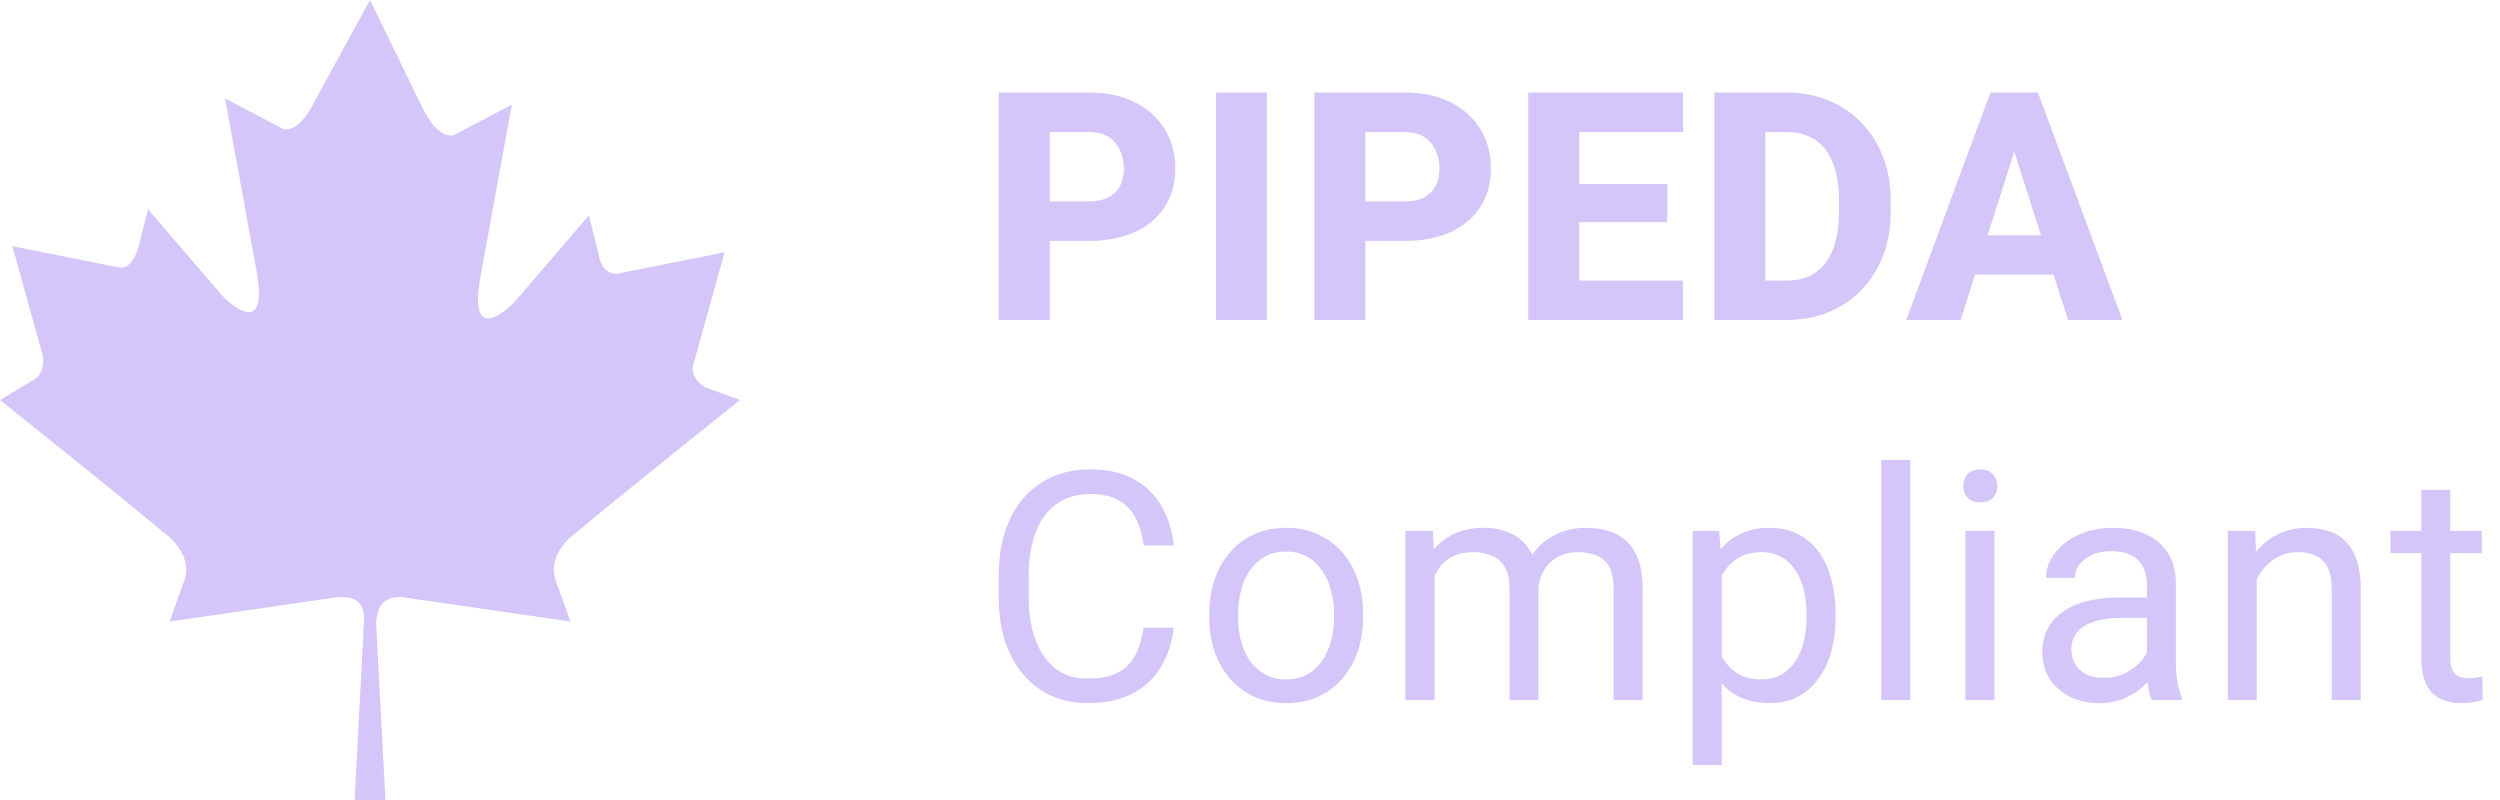 <svg width="125" height="40" viewBox="0 0 125 40" fill="none" xmlns="http://www.w3.org/2000/svg">
<path d="M35.304 19.385C34.688 19.077 34.533 18.462 34.688 18.154L36.229 12.615L30.833 13.692C30.679 13.692 30.062 13.692 29.908 12.615L29.446 10.769L25.746 15.077C25.746 15.077 23.279 17.692 24.05 13.692L25.592 5.231L22.663 6.769C22.508 6.769 21.892 6.923 21.121 5.385L18.5 0L15.725 5.077C14.954 6.615 14.338 6.462 14.183 6.462L11.254 4.923L12.796 13.385C13.567 17.385 11.1 14.769 11.1 14.769L7.4 10.461L6.938 12.308C6.629 13.385 6.167 13.385 6.013 13.385L0.617 12.308L2.158 17.846C2.158 18.308 2.158 18.769 1.542 19.077L0 20C0 20 6.167 24.923 8.171 26.615C8.633 26.923 9.558 27.846 9.25 28.923L8.479 31.077L16.958 29.846C17.421 29.846 18.346 29.846 18.192 31.231L17.729 40H19.271L18.808 31.231C18.808 29.846 19.733 29.846 20.042 29.846L28.521 31.077L27.75 28.923C27.442 27.846 28.367 26.923 28.829 26.615C30.833 24.923 37 20 37 20L35.304 19.385Z" fill="#D5C6FA"/>
<path d="M54.422 12.047H51.562V10.07H54.422C54.844 10.07 55.182 10 55.438 9.859C55.698 9.719 55.888 9.526 56.008 9.281C56.133 9.031 56.195 8.75 56.195 8.438C56.195 8.115 56.133 7.815 56.008 7.539C55.888 7.258 55.698 7.031 55.438 6.859C55.182 6.688 54.844 6.602 54.422 6.602H52.484V16H49.938V4.625H54.422C55.328 4.625 56.104 4.789 56.75 5.117C57.401 5.445 57.898 5.896 58.242 6.469C58.591 7.036 58.766 7.688 58.766 8.422C58.766 9.156 58.591 9.794 58.242 10.336C57.898 10.878 57.401 11.3 56.75 11.602C56.104 11.898 55.328 12.047 54.422 12.047ZM63.343 4.625V16H60.804V4.625H63.343ZM70.203 12.047H67.343V10.07H70.203C70.624 10.07 70.963 10 71.218 9.859C71.478 9.719 71.669 9.526 71.788 9.281C71.913 9.031 71.976 8.75 71.976 8.438C71.976 8.115 71.913 7.815 71.788 7.539C71.669 7.258 71.478 7.031 71.218 6.859C70.963 6.688 70.624 6.602 70.203 6.602H68.265V16H65.718V4.625H70.203C71.109 4.625 71.885 4.789 72.531 5.117C73.182 5.445 73.679 5.896 74.023 6.469C74.372 7.036 74.546 7.688 74.546 8.422C74.546 9.156 74.372 9.794 74.023 10.336C73.679 10.878 73.182 11.3 72.531 11.602C71.885 11.898 71.109 12.047 70.203 12.047ZM84.147 14.031V16H78.093V14.031H84.147ZM78.96 4.625V16H76.413V4.625H78.96ZM83.366 9.203V11.109H78.093V9.203H83.366ZM84.155 4.625V6.602H78.093V4.625H84.155ZM89.319 16H86.819L86.835 14.031H89.319C89.887 14.031 90.366 13.901 90.757 13.641C91.147 13.375 91.444 12.984 91.647 12.469C91.85 11.948 91.952 11.315 91.952 10.57V10.047C91.952 9.484 91.895 8.99 91.78 8.562C91.665 8.13 91.496 7.768 91.272 7.477C91.048 7.185 90.77 6.966 90.436 6.82C90.108 6.674 89.731 6.602 89.303 6.602H86.772V4.625H89.303C90.074 4.625 90.777 4.755 91.413 5.016C92.053 5.276 92.606 5.648 93.069 6.133C93.538 6.617 93.9 7.19 94.155 7.852C94.41 8.513 94.538 9.25 94.538 10.062V10.57C94.538 11.378 94.41 12.115 94.155 12.781C93.9 13.443 93.538 14.016 93.069 14.5C92.606 14.979 92.056 15.349 91.421 15.609C90.785 15.87 90.085 16 89.319 16ZM88.264 4.625V16H85.718V4.625H88.264ZM100.967 6.789L98.03 16H95.311L99.522 4.625H101.241L100.967 6.789ZM103.405 16L100.459 6.789L100.155 4.625H101.897L106.123 16H103.405ZM103.28 11.766V13.734H97.35V11.766H103.28Z" fill="#D5C6FA"/>
<path d="M57.188 31.383H58.688C58.609 32.102 58.404 32.745 58.07 33.312C57.737 33.88 57.266 34.331 56.656 34.664C56.047 34.992 55.286 35.156 54.375 35.156C53.708 35.156 53.102 35.031 52.555 34.781C52.013 34.531 51.547 34.177 51.156 33.719C50.766 33.255 50.464 32.7 50.25 32.055C50.042 31.404 49.938 30.68 49.938 29.883V28.75C49.938 27.953 50.042 27.232 50.25 26.586C50.464 25.935 50.768 25.378 51.164 24.914C51.565 24.451 52.047 24.094 52.609 23.844C53.172 23.594 53.805 23.469 54.508 23.469C55.367 23.469 56.094 23.63 56.688 23.953C57.281 24.276 57.742 24.724 58.07 25.297C58.404 25.865 58.609 26.523 58.688 27.273H57.188C57.115 26.742 56.979 26.287 56.781 25.906C56.583 25.521 56.302 25.224 55.938 25.016C55.573 24.807 55.096 24.703 54.508 24.703C54.003 24.703 53.557 24.799 53.172 24.992C52.792 25.185 52.471 25.458 52.211 25.812C51.956 26.167 51.763 26.591 51.633 27.086C51.503 27.581 51.438 28.13 51.438 28.734V29.883C51.438 30.44 51.495 30.963 51.609 31.453C51.729 31.943 51.909 32.372 52.148 32.742C52.388 33.112 52.693 33.404 53.062 33.617C53.432 33.825 53.87 33.93 54.375 33.93C55.016 33.93 55.526 33.828 55.906 33.625C56.286 33.422 56.573 33.13 56.766 32.75C56.964 32.37 57.104 31.914 57.188 31.383ZM60.461 30.867V30.688C60.461 30.078 60.549 29.513 60.726 28.992C60.903 28.466 61.158 28.01 61.492 27.625C61.825 27.234 62.229 26.932 62.703 26.719C63.177 26.5 63.708 26.391 64.297 26.391C64.89 26.391 65.424 26.5 65.898 26.719C66.377 26.932 66.784 27.234 67.117 27.625C67.455 28.01 67.713 28.466 67.89 28.992C68.067 29.513 68.156 30.078 68.156 30.688V30.867C68.156 31.477 68.067 32.042 67.89 32.562C67.713 33.083 67.455 33.539 67.117 33.93C66.784 34.315 66.38 34.617 65.906 34.836C65.437 35.05 64.906 35.156 64.312 35.156C63.718 35.156 63.185 35.05 62.711 34.836C62.237 34.617 61.83 34.315 61.492 33.93C61.158 33.539 60.903 33.083 60.726 32.562C60.549 32.042 60.461 31.477 60.461 30.867ZM61.906 30.688V30.867C61.906 31.289 61.955 31.688 62.054 32.062C62.153 32.432 62.302 32.76 62.5 33.047C62.703 33.333 62.955 33.56 63.258 33.727C63.56 33.888 63.911 33.969 64.312 33.969C64.708 33.969 65.054 33.888 65.351 33.727C65.653 33.56 65.903 33.333 66.101 33.047C66.299 32.76 66.448 32.432 66.547 32.062C66.651 31.688 66.703 31.289 66.703 30.867V30.688C66.703 30.271 66.651 29.878 66.547 29.508C66.448 29.133 66.297 28.802 66.093 28.516C65.895 28.224 65.645 27.995 65.343 27.828C65.047 27.662 64.698 27.578 64.297 27.578C63.901 27.578 63.552 27.662 63.25 27.828C62.953 27.995 62.703 28.224 62.5 28.516C62.302 28.802 62.153 29.133 62.054 29.508C61.955 29.878 61.906 30.271 61.906 30.688ZM71.726 28.227V35H70.273V26.547H71.648L71.726 28.227ZM71.429 30.453L70.757 30.43C70.762 29.852 70.838 29.318 70.984 28.828C71.13 28.333 71.346 27.904 71.632 27.539C71.919 27.174 72.275 26.893 72.703 26.695C73.13 26.492 73.624 26.391 74.187 26.391C74.583 26.391 74.947 26.448 75.281 26.562C75.614 26.672 75.903 26.846 76.148 27.086C76.393 27.326 76.583 27.633 76.718 28.008C76.853 28.383 76.921 28.836 76.921 29.367V35H75.476V29.438C75.476 28.995 75.4 28.641 75.249 28.375C75.103 28.109 74.895 27.917 74.624 27.797C74.353 27.672 74.036 27.609 73.671 27.609C73.244 27.609 72.887 27.685 72.601 27.836C72.314 27.987 72.085 28.195 71.913 28.461C71.742 28.727 71.617 29.031 71.538 29.375C71.466 29.713 71.429 30.073 71.429 30.453ZM76.906 29.656L75.937 29.953C75.942 29.49 76.018 29.044 76.163 28.617C76.314 28.19 76.531 27.81 76.812 27.477C77.098 27.143 77.45 26.88 77.867 26.688C78.283 26.49 78.76 26.391 79.296 26.391C79.749 26.391 80.15 26.451 80.499 26.57C80.853 26.69 81.15 26.875 81.39 27.125C81.635 27.37 81.82 27.685 81.945 28.07C82.07 28.456 82.132 28.914 82.132 29.445V35H80.679V29.43C80.679 28.956 80.603 28.588 80.453 28.328C80.307 28.062 80.098 27.878 79.828 27.773C79.562 27.664 79.244 27.609 78.874 27.609C78.557 27.609 78.275 27.664 78.031 27.773C77.786 27.883 77.58 28.034 77.413 28.227C77.247 28.414 77.119 28.63 77.031 28.875C76.947 29.12 76.906 29.38 76.906 29.656ZM86.085 28.172V38.25H84.632V26.547H85.96L86.085 28.172ZM91.78 30.703V30.867C91.78 31.482 91.707 32.052 91.562 32.578C91.416 33.099 91.202 33.552 90.921 33.938C90.645 34.323 90.304 34.622 89.897 34.836C89.491 35.05 89.025 35.156 88.499 35.156C87.963 35.156 87.489 35.068 87.077 34.891C86.666 34.714 86.317 34.456 86.03 34.117C85.744 33.779 85.515 33.372 85.343 32.898C85.176 32.425 85.062 31.891 84.999 31.297V30.422C85.062 29.797 85.179 29.237 85.351 28.742C85.522 28.247 85.749 27.826 86.03 27.477C86.317 27.122 86.663 26.854 87.069 26.672C87.476 26.484 87.944 26.391 88.476 26.391C89.007 26.391 89.478 26.495 89.89 26.703C90.301 26.906 90.647 27.198 90.929 27.578C91.21 27.958 91.421 28.414 91.562 28.945C91.707 29.471 91.78 30.057 91.78 30.703ZM90.327 30.867V30.703C90.327 30.281 90.283 29.885 90.194 29.516C90.106 29.141 89.968 28.812 89.78 28.531C89.598 28.245 89.364 28.021 89.077 27.859C88.791 27.693 88.45 27.609 88.054 27.609C87.689 27.609 87.371 27.672 87.101 27.797C86.835 27.922 86.608 28.091 86.421 28.305C86.233 28.513 86.08 28.753 85.96 29.023C85.845 29.289 85.76 29.565 85.702 29.852V31.875C85.806 32.24 85.952 32.583 86.14 32.906C86.327 33.224 86.577 33.482 86.89 33.68C87.202 33.872 87.595 33.969 88.069 33.969C88.46 33.969 88.796 33.888 89.077 33.727C89.364 33.56 89.598 33.333 89.78 33.047C89.968 32.76 90.106 32.432 90.194 32.062C90.283 31.688 90.327 31.289 90.327 30.867ZM95.514 23V35H94.061V23H95.514ZM99.725 26.547V35H98.272V26.547H99.725ZM98.162 24.305C98.162 24.07 98.233 23.872 98.373 23.711C98.519 23.549 98.733 23.469 99.014 23.469C99.29 23.469 99.501 23.549 99.647 23.711C99.798 23.872 99.873 24.07 99.873 24.305C99.873 24.529 99.798 24.721 99.647 24.883C99.501 25.039 99.29 25.117 99.014 25.117C98.733 25.117 98.519 25.039 98.373 24.883C98.233 24.721 98.162 24.529 98.162 24.305ZM107.35 33.555V29.203C107.35 28.87 107.282 28.581 107.147 28.336C107.016 28.086 106.818 27.893 106.553 27.758C106.287 27.622 105.959 27.555 105.568 27.555C105.204 27.555 104.884 27.617 104.607 27.742C104.337 27.867 104.123 28.031 103.967 28.234C103.816 28.438 103.74 28.656 103.74 28.891H102.295C102.295 28.588 102.373 28.289 102.529 27.992C102.686 27.695 102.91 27.427 103.201 27.188C103.498 26.943 103.852 26.75 104.264 26.609C104.68 26.463 105.144 26.391 105.654 26.391C106.269 26.391 106.811 26.495 107.279 26.703C107.753 26.912 108.123 27.227 108.389 27.648C108.66 28.065 108.795 28.588 108.795 29.219V33.156C108.795 33.438 108.818 33.737 108.865 34.055C108.917 34.372 108.993 34.646 109.092 34.875V35H107.584C107.511 34.833 107.454 34.612 107.412 34.336C107.371 34.055 107.35 33.794 107.35 33.555ZM107.6 29.875L107.615 30.891H106.154C105.743 30.891 105.376 30.924 105.053 30.992C104.73 31.055 104.459 31.151 104.24 31.281C104.022 31.412 103.855 31.576 103.74 31.773C103.626 31.966 103.568 32.193 103.568 32.453C103.568 32.719 103.628 32.961 103.748 33.18C103.868 33.398 104.048 33.573 104.287 33.703C104.532 33.828 104.831 33.891 105.186 33.891C105.628 33.891 106.019 33.797 106.357 33.609C106.696 33.422 106.964 33.193 107.162 32.922C107.365 32.651 107.475 32.388 107.49 32.133L108.107 32.828C108.071 33.047 107.972 33.289 107.811 33.555C107.649 33.82 107.433 34.075 107.162 34.32C106.897 34.56 106.579 34.76 106.209 34.922C105.844 35.078 105.433 35.156 104.975 35.156C104.402 35.156 103.899 35.044 103.467 34.82C103.04 34.596 102.706 34.297 102.467 33.922C102.232 33.542 102.115 33.117 102.115 32.648C102.115 32.195 102.204 31.797 102.381 31.453C102.558 31.104 102.813 30.815 103.147 30.586C103.48 30.352 103.881 30.174 104.35 30.055C104.818 29.935 105.342 29.875 105.92 29.875H107.6ZM112.834 28.352V35H111.388V26.547H112.756L112.834 28.352ZM112.49 30.453L111.888 30.43C111.894 29.852 111.98 29.318 112.146 28.828C112.313 28.333 112.547 27.904 112.849 27.539C113.151 27.174 113.511 26.893 113.928 26.695C114.349 26.492 114.816 26.391 115.326 26.391C115.743 26.391 116.118 26.448 116.451 26.562C116.784 26.672 117.068 26.849 117.303 27.094C117.542 27.338 117.724 27.656 117.849 28.047C117.974 28.432 118.037 28.904 118.037 29.461V35H116.584V29.445C116.584 29.003 116.519 28.648 116.388 28.383C116.258 28.112 116.068 27.917 115.818 27.797C115.568 27.672 115.261 27.609 114.896 27.609C114.537 27.609 114.209 27.685 113.912 27.836C113.62 27.987 113.368 28.195 113.154 28.461C112.946 28.727 112.782 29.031 112.662 29.375C112.547 29.713 112.49 30.073 112.49 30.453ZM124.091 26.547V27.656H119.521V26.547H124.091ZM121.068 24.492H122.513V32.906C122.513 33.193 122.557 33.409 122.646 33.555C122.734 33.7 122.849 33.797 122.99 33.844C123.13 33.891 123.281 33.914 123.443 33.914C123.563 33.914 123.688 33.904 123.818 33.883C123.953 33.857 124.055 33.836 124.122 33.82L124.13 35C124.016 35.036 123.865 35.07 123.677 35.102C123.495 35.138 123.274 35.156 123.013 35.156C122.659 35.156 122.333 35.086 122.037 34.945C121.74 34.805 121.503 34.57 121.326 34.242C121.154 33.909 121.068 33.461 121.068 32.898V24.492Z" fill="#D5C6FA"/>
</svg>
